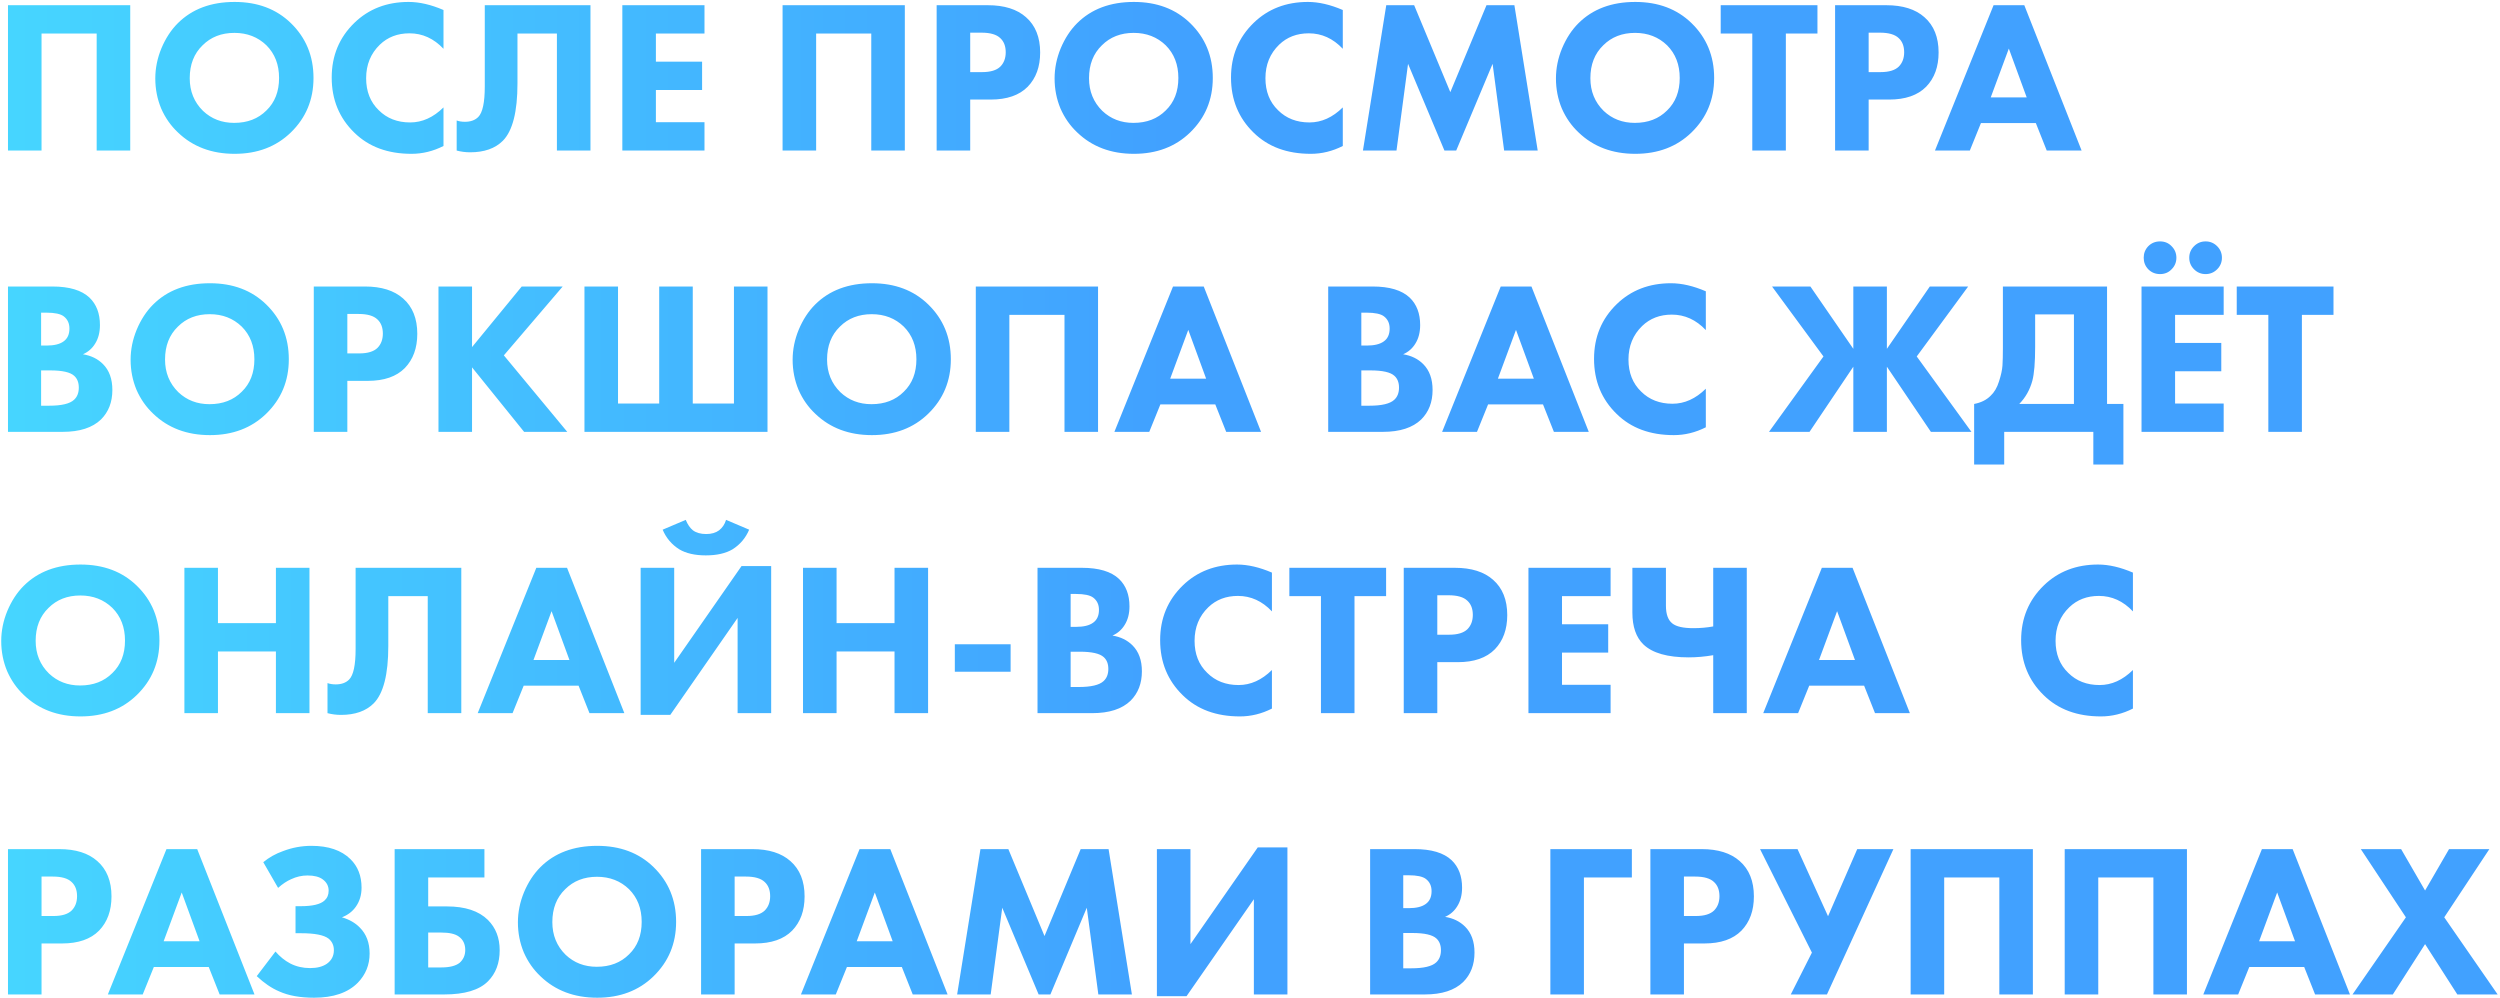 <?xml version="1.0" encoding="UTF-8"?> <svg xmlns="http://www.w3.org/2000/svg" width="631" height="252" viewBox="0 0 631 252" fill="none"> <path d="M2.015 1.315H32.87V38H24.4V8.465H10.485V38H2.015V1.315ZM59.217 0.49C65.01 0.49 69.74 2.268 73.407 5.825C77.22 9.528 79.127 14.148 79.127 19.685C79.127 25.148 77.22 29.732 73.407 33.435C69.703 37.028 64.973 38.825 59.217 38.825C53.423 38.825 48.657 37.028 44.917 33.435C43.12 31.748 41.708 29.732 40.682 27.385C39.692 25.002 39.197 22.472 39.197 19.795C39.197 17.228 39.71 14.698 40.737 12.205C41.8 9.675 43.175 7.567 44.862 5.88C48.455 2.287 53.24 0.49 59.217 0.49ZM59.162 8.3C55.898 8.3 53.222 9.345 51.132 11.435C48.968 13.525 47.887 16.293 47.887 19.74C47.887 23.04 49.005 25.79 51.242 27.99C53.368 30.007 55.99 31.015 59.107 31.015C62.443 31.015 65.157 29.97 67.247 27.88C69.373 25.827 70.437 23.095 70.437 19.685C70.437 16.312 69.373 13.562 67.247 11.435C65.083 9.345 62.388 8.3 59.162 8.3ZM111.938 27.11V36.845C109.335 38.165 106.64 38.825 103.853 38.825C97.876 38.825 93.073 37.047 89.443 33.49C85.63 29.787 83.723 25.148 83.723 19.575C83.723 14.075 85.63 9.473 89.443 5.77C93.073 2.25 97.638 0.49 103.138 0.49C105.851 0.49 108.785 1.168 111.938 2.525V12.315C109.481 9.712 106.621 8.41 103.358 8.41C100.351 8.41 97.858 9.363 95.878 11.27C93.568 13.507 92.413 16.33 92.413 19.74C92.413 23.077 93.476 25.772 95.603 27.825C97.656 29.878 100.296 30.905 103.523 30.905C106.566 30.905 109.371 29.64 111.938 27.11ZM122.359 1.315H149.034V38H140.564V8.465H130.609V21.06C130.609 28.21 129.381 33.032 126.924 35.525C124.981 37.468 122.231 38.44 118.674 38.44C117.501 38.44 116.364 38.293 115.264 38V30.41C115.851 30.63 116.547 30.74 117.354 30.74C118.784 30.74 119.902 30.337 120.709 29.53C121.809 28.43 122.359 25.863 122.359 21.83V1.315ZM177.813 1.315V8.465H165.548V15.56H177.208V22.71H165.548V30.85H177.813V38H157.078V1.315H177.813ZM197.523 1.315H228.378V38H219.908V8.465H205.993V38H197.523V1.315ZM236.41 1.315H249.335C253.478 1.315 256.686 2.323 258.96 4.34C261.343 6.43 262.535 9.4 262.535 13.25C262.535 16.843 261.49 19.722 259.4 21.885C257.273 24.048 254.156 25.13 250.05 25.13H244.88V38H236.41V1.315ZM244.88 8.245V18.2H247.905C249.995 18.2 251.516 17.742 252.47 16.825C253.386 15.908 253.845 14.698 253.845 13.195C253.845 11.655 253.386 10.463 252.47 9.62C251.516 8.703 249.94 8.245 247.74 8.245H244.88ZM286.199 0.49C291.992 0.49 296.722 2.268 300.389 5.825C304.202 9.528 306.109 14.148 306.109 19.685C306.109 25.148 304.202 29.732 300.389 33.435C296.686 37.028 291.956 38.825 286.199 38.825C280.406 38.825 275.639 37.028 271.899 33.435C270.102 31.748 268.691 29.732 267.664 27.385C266.674 25.002 266.179 22.472 266.179 19.795C266.179 17.228 266.692 14.698 267.719 12.205C268.782 9.675 270.157 7.567 271.844 5.88C275.437 2.287 280.222 0.49 286.199 0.49ZM286.144 8.3C282.881 8.3 280.204 9.345 278.114 11.435C275.951 13.525 274.869 16.293 274.869 19.74C274.869 23.04 275.987 25.79 278.224 27.99C280.351 30.007 282.972 31.015 286.089 31.015C289.426 31.015 292.139 29.97 294.229 27.88C296.356 25.827 297.419 23.095 297.419 19.685C297.419 16.312 296.356 13.562 294.229 11.435C292.066 9.345 289.371 8.3 286.144 8.3ZM338.921 27.11V36.845C336.317 38.165 333.622 38.825 330.836 38.825C324.859 38.825 320.056 37.047 316.426 33.49C312.612 29.787 310.706 25.148 310.706 19.575C310.706 14.075 312.612 9.473 316.426 5.77C320.056 2.25 324.621 0.49 330.121 0.49C332.834 0.49 335.767 1.168 338.921 2.525V12.315C336.464 9.712 333.604 8.41 330.341 8.41C327.334 8.41 324.841 9.363 322.861 11.27C320.551 13.507 319.396 16.33 319.396 19.74C319.396 23.077 320.459 25.772 322.586 27.825C324.639 29.878 327.279 30.905 330.506 30.905C333.549 30.905 336.354 29.64 338.921 27.11ZM352.476 38H344.006L349.891 1.315H356.931L366.061 23.26L375.191 1.315H382.231L388.116 38H379.646L376.731 16.11L367.546 38H364.576L355.391 16.11L352.476 38ZM412.742 0.49C418.535 0.49 423.265 2.268 426.932 5.825C430.745 9.528 432.652 14.148 432.652 19.685C432.652 25.148 430.745 29.732 426.932 33.435C423.229 37.028 418.499 38.825 412.742 38.825C406.949 38.825 402.182 37.028 398.442 33.435C396.645 31.748 395.234 29.732 394.207 27.385C393.217 25.002 392.722 22.472 392.722 19.795C392.722 17.228 393.235 14.698 394.262 12.205C395.325 9.675 396.7 7.567 398.387 5.88C401.98 2.287 406.765 0.49 412.742 0.49ZM412.687 8.3C409.424 8.3 406.747 9.345 404.657 11.435C402.494 13.525 401.412 16.293 401.412 19.74C401.412 23.04 402.53 25.79 404.767 27.99C406.894 30.007 409.515 31.015 412.632 31.015C415.969 31.015 418.682 29.97 420.772 27.88C422.899 25.827 423.962 23.095 423.962 19.685C423.962 16.312 422.899 13.562 420.772 11.435C418.609 9.345 415.914 8.3 412.687 8.3ZM458.724 8.465H450.749V38H442.279V8.465H434.304V1.315H458.724V8.465ZM463.177 1.315H476.102C480.245 1.315 483.454 2.323 485.727 4.34C488.11 6.43 489.302 9.4 489.302 13.25C489.302 16.843 488.257 19.722 486.167 21.885C484.04 24.048 480.924 25.13 476.817 25.13H471.647V38H463.177V1.315ZM471.647 8.245V18.2H474.672C476.762 18.2 478.284 17.742 479.237 16.825C480.154 15.908 480.612 14.698 480.612 13.195C480.612 11.655 480.154 10.463 479.237 9.62C478.284 8.703 476.707 8.245 474.507 8.245H471.647ZM516.598 38L513.848 31.07H499.988L497.183 38H488.383L503.178 1.315H510.933L525.398 38H516.598ZM502.463 24.58H511.538L507.028 12.26L502.463 24.58ZM2.015 72.315H13.235C17.488 72.315 20.605 73.25 22.585 75.12C24.345 76.807 25.225 79.117 25.225 82.05C25.225 83.883 24.822 85.442 24.015 86.725C23.282 87.935 22.255 88.833 20.935 89.42C22.988 89.75 24.675 90.575 25.995 91.895C27.572 93.472 28.36 95.653 28.36 98.44C28.36 101.483 27.407 103.958 25.5 105.865C23.337 107.955 20.11 109 15.82 109H2.015V72.315ZM10.375 78.915V87.22H11.75C13.657 87.22 15.087 86.872 16.04 86.175C17.03 85.478 17.525 84.397 17.525 82.93C17.525 81.61 17.048 80.583 16.095 79.85C15.288 79.227 13.822 78.915 11.695 78.915H10.375ZM10.375 93.49V102.4H12.41C15.527 102.4 17.617 101.905 18.68 100.915C19.487 100.182 19.89 99.155 19.89 97.835C19.89 96.552 19.505 95.562 18.735 94.865C17.745 93.948 15.728 93.49 12.685 93.49H10.375ZM52.986 71.49C58.78 71.49 63.51 73.268 67.176 76.825C70.99 80.528 72.896 85.148 72.896 90.685C72.896 96.148 70.99 100.732 67.176 104.435C63.473 108.028 58.743 109.825 52.986 109.825C47.193 109.825 42.426 108.028 38.686 104.435C36.89 102.748 35.478 100.732 34.451 98.385C33.461 96.002 32.966 93.472 32.966 90.795C32.966 88.228 33.48 85.698 34.506 83.205C35.57 80.675 36.945 78.567 38.631 76.88C42.225 73.287 47.01 71.49 52.986 71.49ZM52.931 79.3C49.668 79.3 46.991 80.345 44.901 82.435C42.738 84.525 41.656 87.293 41.656 90.74C41.656 94.04 42.775 96.79 45.011 98.99C47.138 101.007 49.76 102.015 52.876 102.015C56.213 102.015 58.926 100.97 61.016 98.88C63.143 96.827 64.206 94.095 64.206 90.685C64.206 87.312 63.143 84.562 61.016 82.435C58.853 80.345 56.158 79.3 52.931 79.3ZM79.198 72.315H92.123C96.266 72.315 99.474 73.323 101.748 75.34C104.131 77.43 105.323 80.4 105.323 84.25C105.323 87.843 104.278 90.722 102.188 92.885C100.061 95.048 96.944 96.13 92.838 96.13H87.668V109H79.198V72.315ZM87.668 79.245V89.2H90.693C92.783 89.2 94.304 88.742 95.258 87.825C96.174 86.908 96.633 85.698 96.633 84.195C96.633 82.655 96.174 81.463 95.258 80.62C94.304 79.703 92.728 79.245 90.528 79.245H87.668ZM119.142 72.315V87.605L131.682 72.315H142.022L127.172 89.695L143.177 109H132.287L119.142 92.72V109H110.672V72.315H119.142ZM147.518 109V72.315H155.988V101.85H166.383V72.315H174.853V101.85H185.248V72.315H193.718V109H147.518ZM220.081 71.49C225.874 71.49 230.604 73.268 234.271 76.825C238.084 80.528 239.991 85.148 239.991 90.685C239.991 96.148 238.084 100.732 234.271 104.435C230.568 108.028 225.838 109.825 220.081 109.825C214.288 109.825 209.521 108.028 205.781 104.435C203.984 102.748 202.573 100.732 201.546 98.385C200.556 96.002 200.061 93.472 200.061 90.795C200.061 88.228 200.574 85.698 201.601 83.205C202.664 80.675 204.039 78.567 205.726 76.88C209.319 73.287 214.104 71.49 220.081 71.49ZM220.026 79.3C216.763 79.3 214.086 80.345 211.996 82.435C209.833 84.525 208.751 87.293 208.751 90.74C208.751 94.04 209.869 96.79 212.106 98.99C214.233 101.007 216.854 102.015 219.971 102.015C223.308 102.015 226.021 100.97 228.111 98.88C230.238 96.827 231.301 94.095 231.301 90.685C231.301 87.312 230.238 84.562 228.111 82.435C225.948 80.345 223.253 79.3 220.026 79.3ZM246.292 72.315H277.147V109H268.677V79.465H254.762V109H246.292V72.315ZM309.489 109L306.739 102.07H292.879L290.074 109H281.274L296.069 72.315H303.824L318.289 109H309.489ZM295.354 95.58H304.429L299.919 83.26L295.354 95.58ZM335.238 72.315H346.458C350.711 72.315 353.828 73.25 355.808 75.12C357.568 76.807 358.448 79.117 358.448 82.05C358.448 83.883 358.044 85.442 357.238 86.725C356.504 87.935 355.478 88.833 354.158 89.42C356.211 89.75 357.898 90.575 359.218 91.895C360.794 93.472 361.583 95.653 361.583 98.44C361.583 101.483 360.629 103.958 358.723 105.865C356.559 107.955 353.333 109 349.043 109H335.238V72.315ZM343.598 78.915V87.22H344.973C346.879 87.22 348.309 86.872 349.263 86.175C350.253 85.478 350.748 84.397 350.748 82.93C350.748 81.61 350.271 80.583 349.318 79.85C348.511 79.227 347.044 78.915 344.918 78.915H343.598ZM343.598 93.49V102.4H345.633C348.749 102.4 350.839 101.905 351.903 100.915C352.709 100.182 353.113 99.155 353.113 97.835C353.113 96.552 352.728 95.562 351.958 94.865C350.968 93.948 348.951 93.49 345.908 93.49H343.598ZM392.204 109L389.454 102.07H375.594L372.789 109H363.989L378.784 72.315H386.539L401.004 109H392.204ZM378.069 95.58H387.144L382.634 83.26L378.069 95.58ZM430.551 98.11V107.845C427.948 109.165 425.253 109.825 422.466 109.825C416.49 109.825 411.686 108.047 408.056 104.49C404.243 100.787 402.336 96.148 402.336 90.575C402.336 85.075 404.243 80.473 408.056 76.77C411.686 73.25 416.251 71.49 421.751 71.49C424.465 71.49 427.398 72.168 430.551 73.525V83.315C428.095 80.712 425.235 79.41 421.971 79.41C418.965 79.41 416.471 80.363 414.491 82.27C412.181 84.507 411.026 87.33 411.026 90.74C411.026 94.077 412.09 96.772 414.216 98.825C416.27 100.878 418.91 101.905 422.136 101.905C425.18 101.905 427.985 100.64 430.551 98.11ZM467.779 109V92.555L456.724 109H446.494L460.244 89.97L447.264 72.315H456.944L467.779 88.045V72.315H476.249V88.045L487.084 72.315H496.764L483.784 89.97L497.589 109H487.359L476.249 92.555V109H467.779ZM505.531 72.315H531.821V101.96H535.946V117.25H528.356V109H505.861V117.25H498.271V101.96C499.995 101.63 501.37 100.952 502.396 99.925C503.35 99.045 504.065 97.835 504.541 96.295C505.055 94.718 505.348 93.38 505.421 92.28C505.495 91.143 505.531 89.658 505.531 87.825V72.315ZM513.671 79.355V87.55C513.671 91.51 513.433 94.37 512.956 96.13C512.333 98.403 511.233 100.347 509.656 101.96H523.461V79.355H513.671ZM561.256 72.315V79.465H548.991V86.56H560.651V93.71H548.991V101.85H561.256V109H540.521V72.315H561.256ZM542.226 67.97C541.456 67.163 541.071 66.192 541.071 65.055C541.071 63.918 541.456 62.947 542.226 62.14C543.033 61.333 544.023 60.93 545.196 60.93C546.369 60.93 547.341 61.333 548.111 62.14C548.918 62.947 549.321 63.918 549.321 65.055C549.321 66.192 548.918 67.163 548.111 67.97C547.341 68.777 546.369 69.18 545.196 69.18C544.023 69.18 543.033 68.777 542.226 67.97ZM553.776 67.97C552.969 67.163 552.566 66.192 552.566 65.055C552.566 63.918 552.969 62.947 553.776 62.14C554.583 61.333 555.554 60.93 556.691 60.93C557.828 60.93 558.799 61.333 559.606 62.14C560.413 62.947 560.816 63.918 560.816 65.055C560.816 66.192 560.413 67.163 559.606 67.97C558.799 68.777 557.828 69.18 556.691 69.18C555.554 69.18 554.583 68.777 553.776 67.97ZM588.973 79.465H580.998V109H572.528V79.465H564.553V72.315H588.973V79.465ZM20.33 142.49C26.123 142.49 30.853 144.268 34.52 147.825C38.333 151.528 40.24 156.148 40.24 161.685C40.24 167.148 38.333 171.732 34.52 175.435C30.817 179.028 26.087 180.825 20.33 180.825C14.537 180.825 9.77 179.028 6.03 175.435C4.233 173.748 2.822 171.732 1.795 169.385C0.805 167.002 0.31 164.472 0.31 161.795C0.31 159.228 0.823 156.698 1.85 154.205C2.913 151.675 4.288 149.567 5.975 147.88C9.568 144.287 14.353 142.49 20.33 142.49ZM20.275 150.3C17.012 150.3 14.335 151.345 12.245 153.435C10.082 155.525 9 158.293 9 161.74C9 165.04 10.118 167.79 12.355 169.99C14.482 172.007 17.103 173.015 20.22 173.015C23.557 173.015 26.27 171.97 28.36 169.88C30.487 167.827 31.55 165.095 31.55 161.685C31.55 158.312 30.487 155.562 28.36 153.435C26.197 151.345 23.502 150.3 20.275 150.3ZM55.011 143.315V157.285H69.641V143.315H78.111V180H69.641V164.435H55.011V180H46.541V143.315H55.011ZM89.756 143.315H116.431V180H107.961V150.465H98.006V163.06C98.006 170.21 96.778 175.032 94.321 177.525C92.378 179.468 89.628 180.44 86.071 180.44C84.898 180.44 83.761 180.293 82.661 180V172.41C83.248 172.63 83.945 172.74 84.751 172.74C86.181 172.74 87.3 172.337 88.106 171.53C89.206 170.43 89.756 167.863 89.756 163.83V143.315ZM148.786 180L146.036 173.07H132.176L129.371 180H120.571L135.366 143.315H143.121L157.586 180H148.786ZM134.651 166.58H143.726L139.216 154.26L134.651 166.58ZM161.698 143.315H170.168V167.295L187.163 142.875H194.643V180H186.173V155.965L169.178 180.44H161.698V143.315ZM183.258 131.215L189.088 133.69C188.208 135.78 186.814 137.43 184.908 138.64C183.184 139.667 180.929 140.18 178.143 140.18C175.393 140.18 173.156 139.667 171.433 138.64C169.526 137.43 168.133 135.78 167.253 133.69L173.083 131.215C173.559 132.388 174.164 133.268 174.898 133.855C175.741 134.478 176.859 134.79 178.253 134.79C179.573 134.79 180.654 134.478 181.498 133.855C182.341 133.195 182.928 132.315 183.258 131.215ZM211.149 143.315V157.285H225.779V143.315H234.249V180H225.779V164.435H211.149V180H202.679V143.315H211.149ZM240.999 169.55V162.62H255.079V169.55H240.999ZM261.869 143.315H273.089C277.342 143.315 280.459 144.25 282.439 146.12C284.199 147.807 285.079 150.117 285.079 153.05C285.079 154.883 284.675 156.442 283.869 157.725C283.135 158.935 282.109 159.833 280.789 160.42C282.842 160.75 284.529 161.575 285.849 162.895C287.425 164.472 288.214 166.653 288.214 169.44C288.214 172.483 287.26 174.958 285.354 176.865C283.19 178.955 279.964 180 275.674 180H261.869V143.315ZM270.229 149.915V158.22H271.604C273.51 158.22 274.94 157.872 275.894 157.175C276.884 156.478 277.379 155.397 277.379 153.93C277.379 152.61 276.902 151.583 275.949 150.85C275.142 150.227 273.675 149.915 271.549 149.915H270.229ZM270.229 164.49V173.4H272.264C275.38 173.4 277.47 172.905 278.534 171.915C279.34 171.182 279.744 170.155 279.744 168.835C279.744 167.552 279.359 166.562 278.589 165.865C277.599 164.948 275.582 164.49 272.539 164.49H270.229ZM321.035 169.11V178.845C318.431 180.165 315.736 180.825 312.95 180.825C306.973 180.825 302.17 179.047 298.54 175.49C294.726 171.787 292.82 167.148 292.82 161.575C292.82 156.075 294.726 151.473 298.54 147.77C302.17 144.25 306.735 142.49 312.235 142.49C314.948 142.49 317.881 143.168 321.035 144.525V154.315C318.578 151.712 315.718 150.41 312.455 150.41C309.448 150.41 306.955 151.363 304.975 153.27C302.665 155.507 301.51 158.33 301.51 161.74C301.51 165.077 302.573 167.772 304.7 169.825C306.753 171.878 309.393 172.905 312.62 172.905C315.663 172.905 318.468 171.64 321.035 169.11ZM349.852 150.465H341.877V180H333.407V150.465H325.432V143.315H349.852V150.465ZM354.305 143.315H367.23C371.373 143.315 374.582 144.323 376.855 146.34C379.238 148.43 380.43 151.4 380.43 155.25C380.43 158.843 379.385 161.722 377.295 163.885C375.168 166.048 372.052 167.13 367.945 167.13H362.775V180H354.305V143.315ZM362.775 150.245V160.2H365.8C367.89 160.2 369.412 159.742 370.365 158.825C371.282 157.908 371.74 156.698 371.74 155.195C371.74 153.655 371.282 152.463 370.365 151.62C369.412 150.703 367.835 150.245 365.635 150.245H362.775ZM406.515 143.315V150.465H394.25V157.56H405.91V164.71H394.25V172.85H406.515V180H385.78V143.315H406.515ZM432.417 180V165.37C430.29 165.737 428.219 165.92 426.202 165.92C420.885 165.92 417.09 164.838 414.817 162.675C412.947 160.878 412.012 158.183 412.012 154.59V143.315H420.482V152.885C420.482 155.012 421.014 156.497 422.077 157.34C423.067 158.147 424.845 158.55 427.412 158.55C429.172 158.55 430.84 158.403 432.417 158.11V143.315H440.887V180H432.417ZM473.254 180L470.504 173.07H456.644L453.839 180H445.039L459.834 143.315H467.589L482.054 180H473.254ZM459.119 166.58H468.194L463.684 154.26L459.119 166.58ZM538.349 169.11V178.845C535.746 180.165 533.051 180.825 530.264 180.825C524.288 180.825 519.484 179.047 515.854 175.49C512.041 171.787 510.134 167.148 510.134 161.575C510.134 156.075 512.041 151.473 515.854 147.77C519.484 144.25 524.049 142.49 529.549 142.49C532.263 142.49 535.196 143.168 538.349 144.525V154.315C535.893 151.712 533.033 150.41 529.769 150.41C526.763 150.41 524.269 151.363 522.289 153.27C519.979 155.507 518.824 158.33 518.824 161.74C518.824 165.077 519.888 167.772 522.014 169.825C524.068 171.878 526.708 172.905 529.934 172.905C532.978 172.905 535.783 171.64 538.349 169.11ZM2.015 214.315H14.94C19.083 214.315 22.292 215.323 24.565 217.34C26.948 219.43 28.14 222.4 28.14 226.25C28.14 229.843 27.095 232.722 25.005 234.885C22.878 237.048 19.762 238.13 15.655 238.13H10.485V251H2.015V214.315ZM10.485 221.245V231.2H13.51C15.6 231.2 17.122 230.742 18.075 229.825C18.992 228.908 19.45 227.698 19.45 226.195C19.45 224.655 18.992 223.463 18.075 222.62C17.122 221.703 15.545 221.245 13.345 221.245H10.485ZM55.436 251L52.686 244.07H38.826L36.021 251H27.221L42.016 214.315H49.771L64.236 251H55.436ZM41.301 237.58H50.376L45.866 225.26L41.301 237.58ZM70.191 224.105L66.451 217.615C67.918 216.405 69.586 215.47 71.456 214.81C73.766 213.93 76.15 213.49 78.606 213.49C82.896 213.49 86.178 214.608 88.451 216.845C90.321 218.678 91.256 221.08 91.256 224.05C91.256 225.883 90.78 227.478 89.826 228.835C88.983 230.045 87.81 230.943 86.306 231.53C88.176 232.08 89.68 232.942 90.816 234.115C92.466 235.765 93.291 237.947 93.291 240.66C93.291 243.52 92.301 245.977 90.321 248.03C87.828 250.56 84.143 251.825 79.266 251.825C75.746 251.825 72.813 251.293 70.466 250.23C68.56 249.423 66.671 248.14 64.801 246.38L69.531 240.165C70.631 241.448 71.878 242.457 73.271 243.19C74.775 243.96 76.443 244.345 78.276 244.345C80.036 244.345 81.448 243.978 82.511 243.245C83.685 242.402 84.271 241.265 84.271 239.835C84.271 238.625 83.831 237.653 82.951 236.92C81.778 236.003 79.45 235.545 75.966 235.545H74.591V228.725H75.856C78.863 228.725 80.88 228.248 81.906 227.295C82.603 226.672 82.951 225.847 82.951 224.82C82.951 223.647 82.456 222.693 81.466 221.96C80.586 221.3 79.303 220.97 77.616 220.97C76.186 220.97 74.811 221.282 73.491 221.905C72.391 222.382 71.291 223.115 70.191 224.105ZM99.608 251V214.315H122.268V221.465H108.078V228.78H112.808C117.391 228.78 120.838 229.917 123.148 232.19C125.128 234.17 126.118 236.718 126.118 239.835C126.118 243.098 125.128 245.72 123.148 247.7C120.948 249.9 117.263 251 112.093 251H99.608ZM108.078 244.18H111.433C113.486 244.18 115.008 243.795 115.998 243.025C116.951 242.182 117.428 241.1 117.428 239.78C117.428 238.277 116.878 237.14 115.778 236.37C114.861 235.71 113.413 235.38 111.433 235.38H108.078V244.18ZM150.74 213.49C156.533 213.49 161.263 215.268 164.93 218.825C168.743 222.528 170.65 227.148 170.65 232.685C170.65 238.148 168.743 242.732 164.93 246.435C161.227 250.028 156.497 251.825 150.74 251.825C144.947 251.825 140.18 250.028 136.44 246.435C134.643 244.748 133.232 242.732 132.205 240.385C131.215 238.002 130.72 235.472 130.72 232.795C130.72 230.228 131.233 227.698 132.26 225.205C133.323 222.675 134.698 220.567 136.385 218.88C139.978 215.287 144.763 213.49 150.74 213.49ZM150.685 221.3C147.422 221.3 144.745 222.345 142.655 224.435C140.492 226.525 139.41 229.293 139.41 232.74C139.41 236.04 140.528 238.79 142.765 240.99C144.892 243.007 147.513 244.015 150.63 244.015C153.967 244.015 156.68 242.97 158.77 240.88C160.897 238.827 161.96 236.095 161.96 232.685C161.96 229.312 160.897 226.562 158.77 224.435C156.607 222.345 153.912 221.3 150.685 221.3ZM176.952 214.315H189.877C194.02 214.315 197.228 215.323 199.502 217.34C201.885 219.43 203.077 222.4 203.077 226.25C203.077 229.843 202.032 232.722 199.942 234.885C197.815 237.048 194.698 238.13 190.592 238.13H185.422V251H176.952V214.315ZM185.422 221.245V231.2H188.447C190.537 231.2 192.058 230.742 193.012 229.825C193.928 228.908 194.387 227.698 194.387 226.195C194.387 224.655 193.928 223.463 193.012 222.62C192.058 221.703 190.482 221.245 188.282 221.245H185.422ZM230.373 251L227.623 244.07H213.763L210.958 251H202.158L216.953 214.315H224.708L239.173 251H230.373ZM216.238 237.58H225.313L220.803 225.26L216.238 237.58ZM250.05 251H241.58L247.465 214.315H254.505L263.635 236.26L272.765 214.315H279.805L285.69 251H277.22L274.305 229.11L265.12 251H262.15L252.965 229.11L250.05 251ZM292 214.315H300.47V238.295L317.465 213.875H324.945V251H316.475V226.965L299.48 251.44H292V214.315ZM345.819 214.315H357.039C361.292 214.315 364.409 215.25 366.389 217.12C368.149 218.807 369.029 221.117 369.029 224.05C369.029 225.883 368.625 227.442 367.819 228.725C367.085 229.935 366.059 230.833 364.739 231.42C366.792 231.75 368.479 232.575 369.799 233.895C371.375 235.472 372.164 237.653 372.164 240.44C372.164 243.483 371.21 245.958 369.304 247.865C367.14 249.955 363.914 251 359.624 251H345.819V214.315ZM354.179 220.915V229.22H355.554C357.46 229.22 358.89 228.872 359.844 228.175C360.834 227.478 361.329 226.397 361.329 224.93C361.329 223.61 360.852 222.583 359.899 221.85C359.092 221.227 357.625 220.915 355.499 220.915H354.179ZM354.179 235.49V244.4H356.214C359.33 244.4 361.42 243.905 362.484 242.915C363.29 242.182 363.694 241.155 363.694 239.835C363.694 238.552 363.309 237.562 362.539 236.865C361.549 235.948 359.532 235.49 356.489 235.49H354.179ZM411.882 214.315V221.465H399.782V251H391.312V214.315H411.882ZM416.556 214.315H429.481C433.624 214.315 436.833 215.323 439.106 217.34C441.489 219.43 442.681 222.4 442.681 226.25C442.681 229.843 441.636 232.722 439.546 234.885C437.419 237.048 434.303 238.13 430.196 238.13H425.026V251H416.556V214.315ZM425.026 221.245V231.2H428.051C430.141 231.2 431.663 230.742 432.616 229.825C433.533 228.908 433.991 227.698 433.991 226.195C433.991 224.655 433.533 223.463 432.616 222.62C431.663 221.703 430.086 221.245 427.886 221.245H425.026ZM444.236 214.315H453.696L461.396 231.255L468.766 214.315H477.896L461.121 251H451.991L457.326 240.44L444.236 214.315ZM482.244 214.315H513.099V251H504.629V221.465H490.714V251H482.244V214.315ZM521.131 214.315H551.986V251H543.516V221.465H529.601V251H521.131V214.315ZM584.328 251L581.578 244.07H567.718L564.913 251H556.113L570.908 214.315H578.663L593.128 251H584.328ZM570.193 237.58H579.268L574.758 225.26L570.193 237.58ZM593.775 251L607.25 231.53L595.865 214.315H606.04L612.09 224.765L618.14 214.315H628.315L616.93 231.53L630.405 251H620.23L612.09 238.295L603.95 251H593.775Z" fill="url(#paint0_linear_30_2)"></path> <defs> <linearGradient id="paint0_linear_30_2" x1="-2" y1="121.419" x2="294.441" y2="121.419" gradientUnits="userSpaceOnUse"> <stop stop-color="#46D6FF"></stop> <stop offset="1" stop-color="#41A1FF"></stop> </linearGradient> </defs> </svg> 